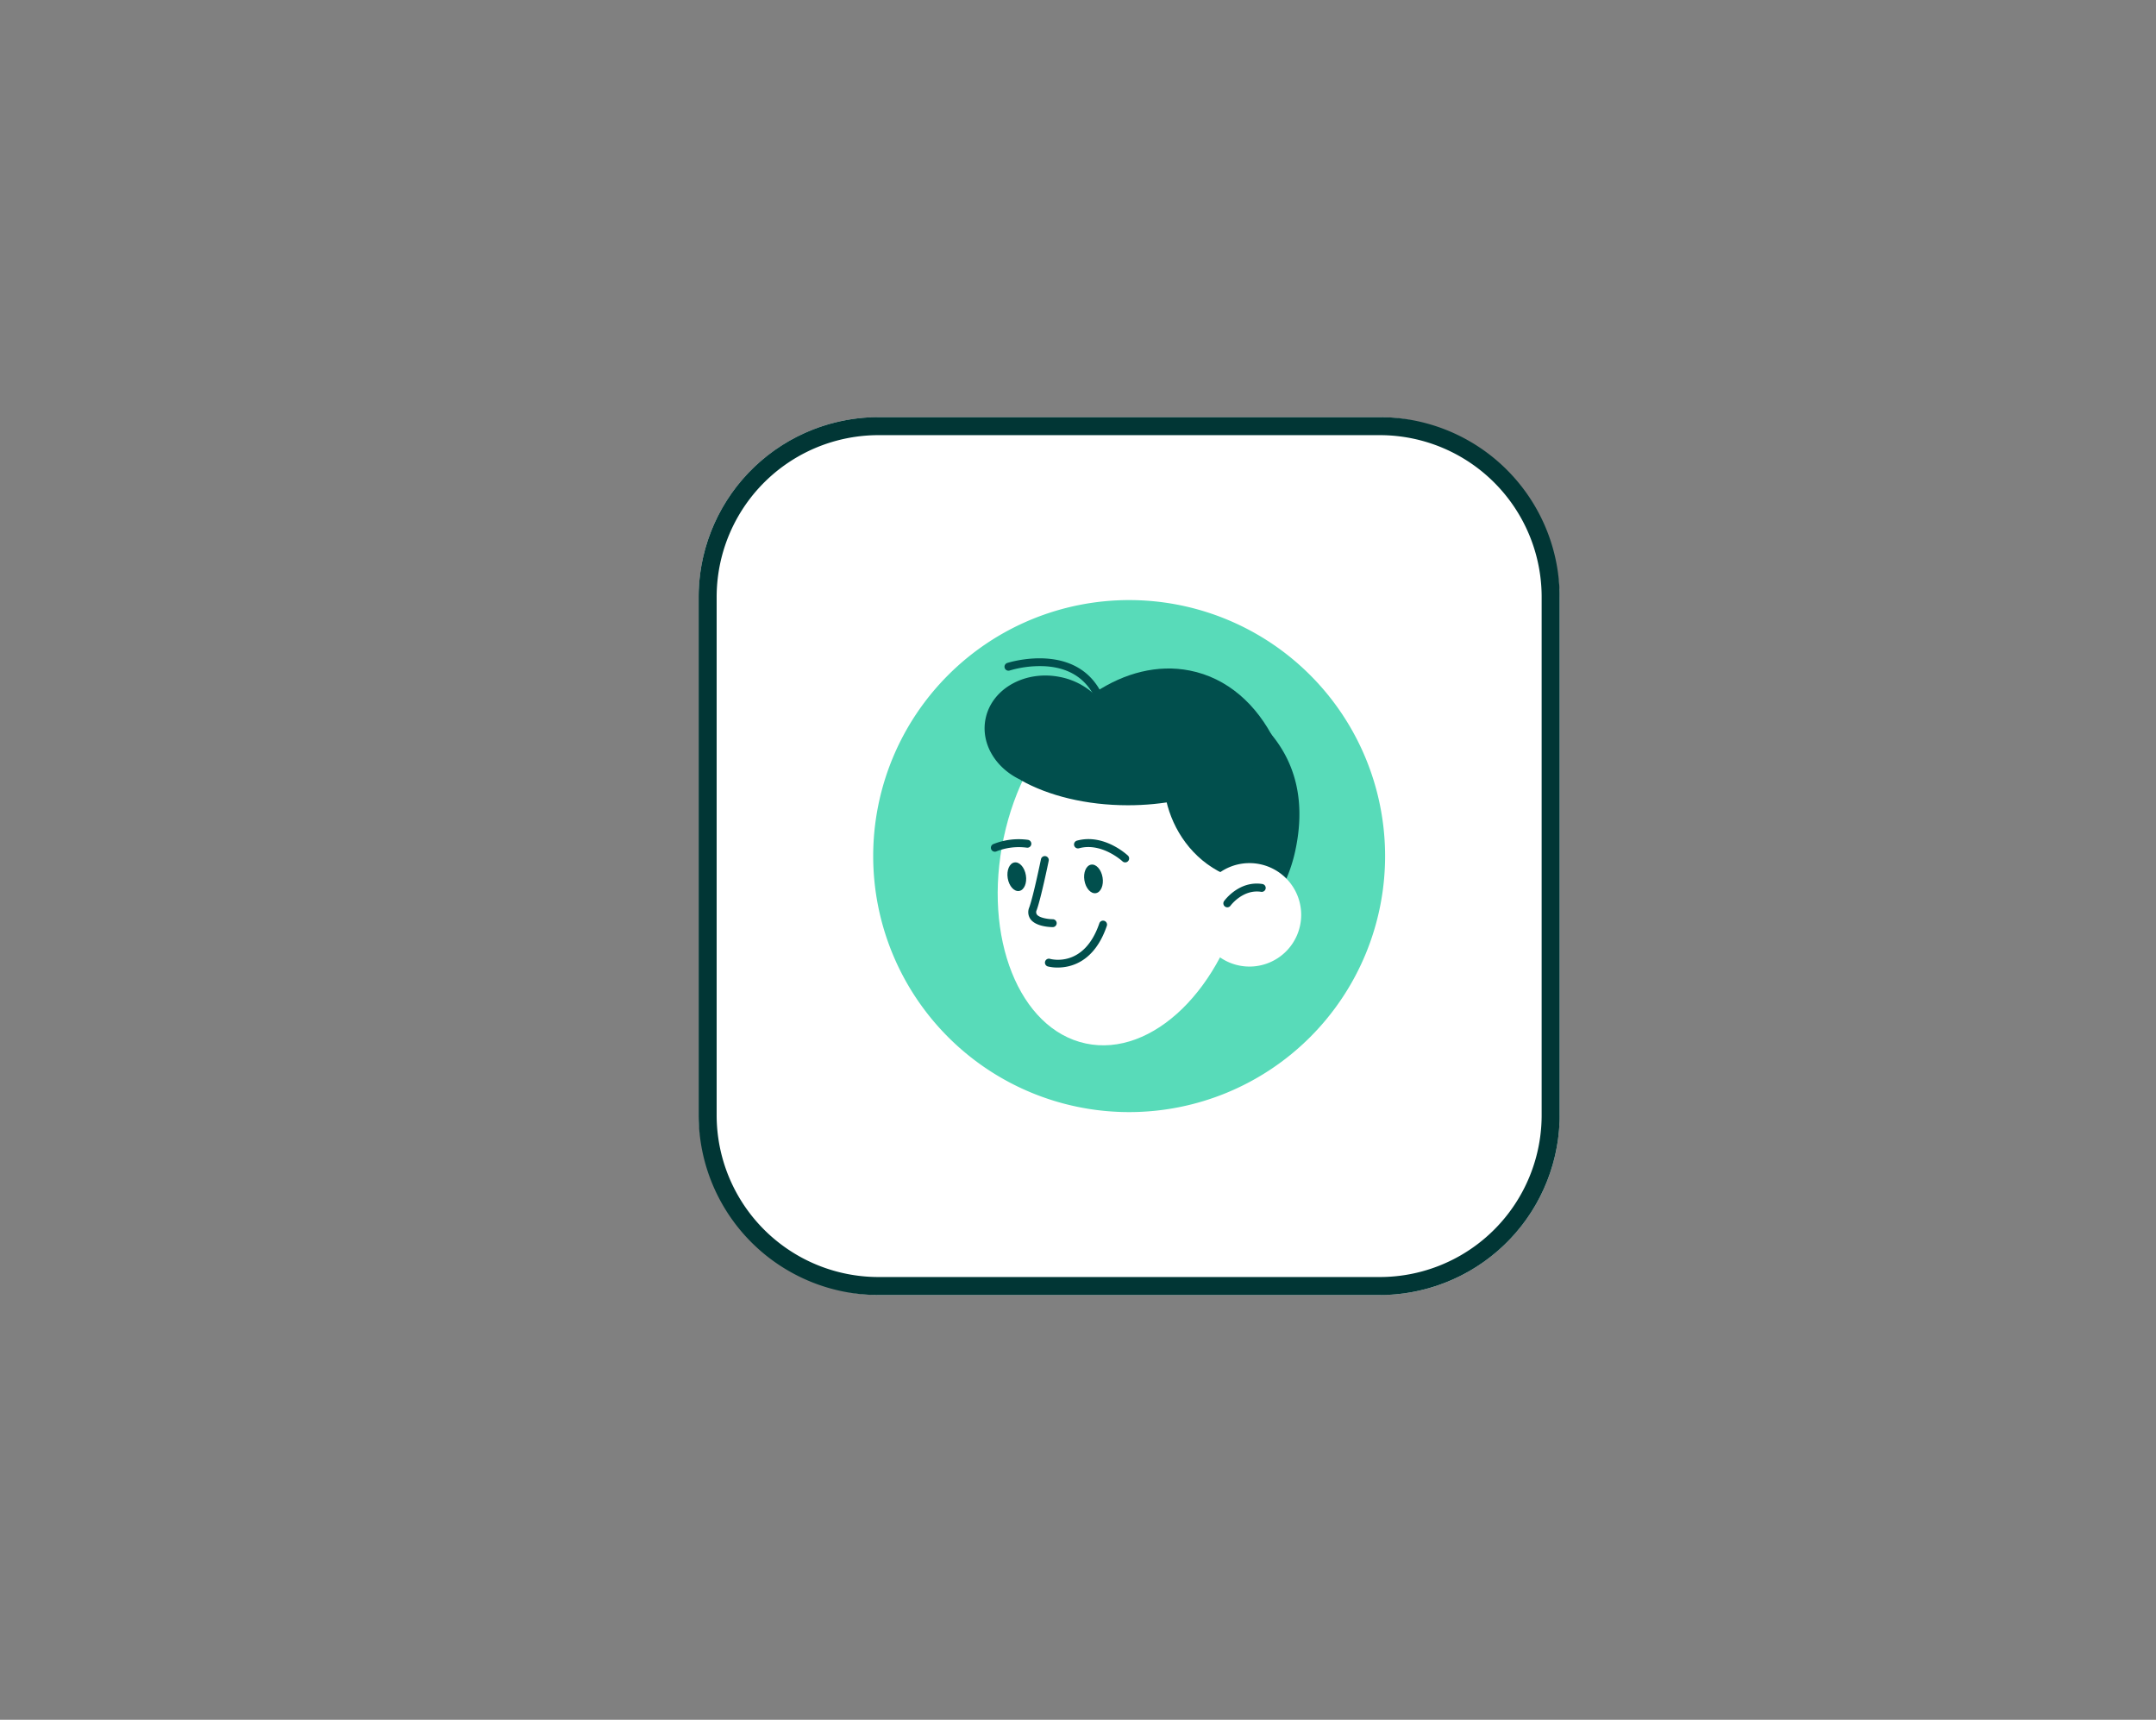 <?xml version="1.0" encoding="UTF-8"?> <svg xmlns="http://www.w3.org/2000/svg" xmlns:xlink="http://www.w3.org/1999/xlink" width="479" height="382" viewBox="0 0 479 382"><rect x="0" y="0" width="479" height="382" fill="#808080" stroke="none"/><defs><clipPath id="clip-Illustration-onboarding-01"><rect width="479" height="382"></rect></clipPath></defs><g id="Illustration-onboarding-01" clip-path="url(#clip-Illustration-onboarding-01)"><rect id="Rectangle_2175" data-name="Rectangle 2175" width="191.292" height="195" rx="40" transform="translate(155.218 92.656)" fill="#fff"></rect><path id="Rectangle_2175_-_Contour" data-name="Rectangle 2175 - Contour" d="M40,4A35.967,35.967,0,0,0,4,40V155a35.967,35.967,0,0,0,36,36H151.292a35.967,35.967,0,0,0,36-36V40a35.967,35.967,0,0,0-36-36H40m0-4H151.292a40,40,0,0,1,40,40V155a40,40,0,0,1-40,40H40A40,40,0,0,1,0,155V40A40,40,0,0,1,40,0Z" transform="translate(155.218 92.656)" fill="#013635"></path><g id="Groupe_4544" data-name="Groupe 4544" transform="translate(10067.686 -13.59)"><path id="Tracé_7254" data-name="Tracé 7254" d="M113.728,72.533A56.864,56.864,0,1,1,56.864,15.669a56.864,56.864,0,0,1,56.864,56.864" transform="translate(-9873.687 131.213)" fill="#58dbb9"></path><g id="Groupe_4522" data-name="Groupe 4522" transform="translate(-9848.936 159.817)"><path id="Tracé_7255" data-name="Tracé 7255" d="M142.221,82.538c-10.778-5.931-25.219-3.636-27.633.57a15.576,15.576,0,0,0-8.16-4.455c-7.725-1.6-15.161,2.473-16.61,9.108-1.255,5.747,2.4,11.522,8.419,14.009a58.1,58.1,0,0,0-4.346,12.71c-3.976,18.207,25.335,25.817,30.9,26.974,15.066,3.129,30.19-7.664,33.781-24.108s-3.34-27.645-16.356-34.808" transform="translate(-89.573 -74.485)" fill="#014f4d"></path><path id="Tracé_7256" data-name="Tracé 7256" d="M151.487,127.57c-4.708,22.1-20.5,37.467-35.281,34.319s-22.942-23.616-18.235-45.718,20.5-37.467,35.281-34.319,22.942,23.616,18.235,45.718" transform="translate(-93.731 -76.334)" fill="#fff"></path><path id="Tracé_7257" data-name="Tracé 7257" d="M199.037,99.861c-4.324.7-7.878,2.452-10.075,5.292-6.2,8.013-1.246,27.518,15.111,31.412,1.02.243,2.171-.03,3.086.444,3.217-14.908-.227-28.907-8.122-37.148" transform="translate(-146.587 -87.181)" fill="#014f4d"></path><path id="Tracé_7258" data-name="Tracé 7258" d="M109.1,99.317c6.12,3.446,14.521,5.574,23.8,5.574,15.6,0,28.73-6.017,32.672-14.205-4.051-8.255-10.625-14.091-18.946-15.721C132.4,72.18,117.4,82.535,109.1,99.317" transform="translate(-101.067 -72.253)" fill="#014f4d"></path><path id="Tracé_7259" data-name="Tracé 7259" d="M227.762,191.165a11.489,11.489,0,1,1-11.488-11.488,11.489,11.489,0,0,1,11.488,11.488" transform="translate(-157.426 -134.187)" fill="#fff"></path><path id="Tracé_7260" data-name="Tracé 7260" d="M121.109,78.037a.878.878,0,0,1-.786-.485c-2.136-4.259-5.915-6.545-11.232-6.792a23.731,23.731,0,0,0-7.608.958.878.878,0,0,1-.553-1.667c.153-.05,15.155-4.875,20.964,6.714a.878.878,0,0,1-.784,1.272" transform="translate(-95.906 -69.013)" fill="#014f4d"></path><path id="Tracé_7261" data-name="Tracé 7261" d="M101.961,182.785c.289,1.751,1.426,3.021,2.541,2.837s1.783-1.752,1.494-3.5-1.426-3.021-2.54-2.837-1.783,1.752-1.494,3.5" transform="translate(-96.826 -133.943)" fill="#014f4d"></path><path id="Tracé_7262" data-name="Tracé 7262" d="M93.859,169.534a.879.879,0,0,1-.354-1.683,15.089,15.089,0,0,1,7.724-.95.878.878,0,0,1-.289,1.733,13.5,13.5,0,0,0-6.73.827.875.875,0,0,1-.351.074" transform="translate(-91.583 -126.578)" fill="#014f4d"></path><path id="Tracé_7263" data-name="Tracé 7263" d="M143.41,183.969c.289,1.751,1.426,3.021,2.54,2.837s1.783-1.752,1.494-3.5-1.426-3.021-2.541-2.837-1.783,1.752-1.494,3.5" transform="translate(-121.235 -134.641)" fill="#014f4d"></path><path id="Tracé_7264" data-name="Tracé 7264" d="M149.277,171.874a.878.878,0,0,1-.6-.236c-.045-.043-4.652-4.277-9.653-2.9a.878.878,0,1,1-.467-1.693c5.955-1.643,11.1,3.108,11.322,3.311a.878.878,0,0,1-.6,1.518" transform="translate(-118.044 -126.545)" fill="#014f4d"></path><path id="Tracé_7265" data-name="Tracé 7265" d="M118.619,191.657c-.379,0-3.737-.05-4.969-1.81a2.689,2.689,0,0,1-.238-2.581c.909-2.5,2.577-10.6,2.594-10.684a.878.878,0,1,1,1.721.354c-.069.338-1.711,8.311-2.665,10.931a.971.971,0,0,0,.026.972c.558.8,2.62,1.06,3.531,1.063a.878.878,0,0,1,0,1.756" transform="translate(-103.487 -131.951)" fill="#014f4d"></path><path id="Tracé_7266" data-name="Tracé 7266" d="M125.009,221.143a8.837,8.837,0,0,1-2.191-.246.878.878,0,0,1,.488-1.687c.319.091,7.6,2.016,10.971-7.915a.879.879,0,0,1,1.664.564c-2.73,8.044-7.965,9.284-10.932,9.284" transform="translate(-108.777 -152.456)" fill="#014f4d"></path><path id="Tracé_7267" data-name="Tracé 7267" d="M219.486,196a.878.878,0,0,1-.712-1.391c.136-.187,3.362-4.593,8.5-3.786a.878.878,0,1,1-.273,1.735c-4.048-.634-6.779,3.043-6.806,3.08a.879.879,0,0,1-.712.362" transform="translate(-165.563 -140.692)" fill="#014f4d"></path></g></g></g></svg> 